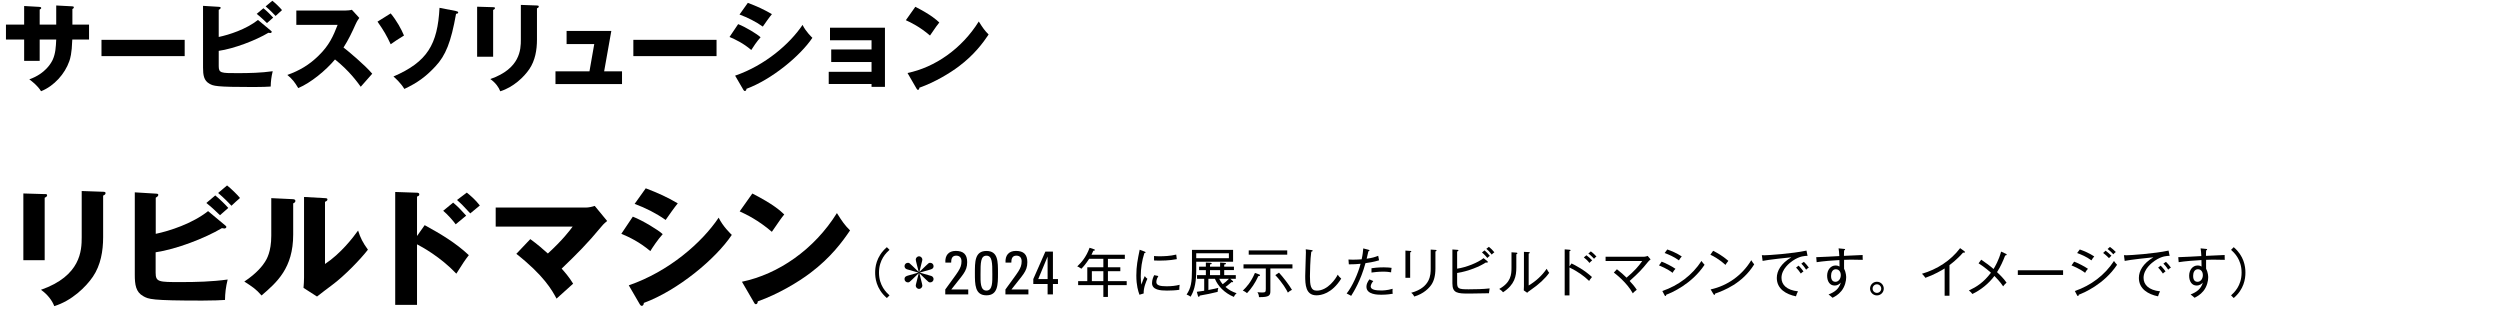 <?xml version="1.0" encoding="UTF-8"?>
<svg id="ol" xmlns="http://www.w3.org/2000/svg" viewBox="0 0 470 60">
  <g>
    <g>
      <path d="M10.57,1.03l3.04.16c.14,0,.27.05.27.18,0,.2-.18.29-.27.32v2.93h3.13v2.81h-3.15c-.09,2.72-.4,3.6-.56,4.07-.83,2.38-2.84,4.66-5.31,5.65-.7-1.13-1.76-1.89-2.21-2.23,3.15-1.12,4.19-3.24,4.41-3.71.52-1.17.58-2.32.65-3.78h-3.11v4.01h-2.92v-4.01H1.12v-2.81h3.42V1.13l2.83.16c.16.02.38.02.38.22,0,.13-.14.2-.29.29v2.83h3.11V1.03Z"/>
      <path d="M34.72,7.49v3.06h-15.64v-3.06h15.64Z"/>
      <path d="M50.87,5.72c.11.09.22.18.22.27s-.13.22-.27.22c-.09,0-.14-.02-.36-.05-2.41,1.44-6.48,2.99-9.34,3.4v2.86c0,1.33.43,1.33,3.51,1.33,2.21,0,4.43-.05,6.64-.36-.27,1.08-.36,1.94-.38,2.88-.65.04-1.57.09-3.2.09-7.22,0-7.56-.2-8.33-.63-1.04-.58-1.19-1.62-1.19-3.01V1.1l2.95.18c.22.02.36.02.36.18,0,.18-.18.29-.36.4v5.09c1.96-.41,5.15-1.44,7.38-3.2l2.38,1.98ZM49.52,1.55c.56.43,1.48,1.35,1.84,1.76-.11.09-.79.68-1.17,1.03-.25-.23-1.13-1.12-1.93-1.73l1.26-1.06ZM51.2.14c.56.43,1.48,1.33,1.82,1.76-.32.27-.88.79-1.21,1.1-.22-.25-1.06-1.12-1.87-1.8l1.26-1.06Z"/>
      <path d="M55.71,4.68V1.98h9.2c.29,0,.94-.04,1.24-.14l1.4,1.53c-.14.18-.41.56-.68,1.15-.67,1.51-1.39,3.02-2.29,4.41.76.58,4.05,3.31,5.4,4.93-.59.68-1.57,1.76-2.16,2.45-.67-.92-2.18-3.02-4.84-5.13-1.73,2.07-4.55,4.39-6.91,5.38-.68-1.13-1.06-1.64-2.05-2.47,2.32-.83,4.1-1.89,5.85-3.6,2.05-1.98,2.79-3.74,3.6-5.81h-7.76Z"/>
      <path d="M73.45,2.52c1.12,1.35,2.02,2.99,2.5,4.16-.92.54-2.02,1.3-2.5,1.64-.76-1.64-1.33-2.61-2.48-4.25l2.48-1.55ZM85.76,2.09c.23.05.38.11.38.25,0,.23-.29.25-.4.25-.95,5.36-1.96,7.85-3.89,9.9-1.82,1.96-3.42,3.1-5.83,4.23-.74-1.21-1.73-2.05-2.05-2.34,6.39-2.75,8.3-6.05,8.66-12.91l3.13.61Z"/>
      <path d="M92.71,1.35c.22,0,.34.02.34.18,0,.18-.22.29-.34.34v8.8h-3.01V1.26l3.01.09ZM100.95,1.03c.18,0,.34.04.34.18,0,.22-.22.31-.34.36v5.87c0,1.96-.34,3.94-1.44,5.56-.99,1.46-2.99,3.4-5.46,4.16-.27-.74-.92-1.64-1.87-2.3,5.63-1.96,5.74-5.56,5.74-7.4V.92l3.02.11Z"/>
      <path d="M116.94,13.41v2.39h-12.51v-2.39h6.39l.9-5.13h-5.2v-2.47h8.41l-1.35,7.6h3.37Z"/>
      <path d="M134.71,7.49v3.06h-15.64v-3.06h15.64Z"/>
      <path d="M138.78,4.54c1.39.54,3.58,1.87,4.21,2.47-.67.72-1.49,1.96-1.75,2.39-1.53-1.3-2.99-1.98-4.09-2.45l1.62-2.41ZM138.21,14.22c5.65-1.94,10.31-6.01,12.67-9.54.59,1.24,1.71,2.29,1.85,2.43-2.27,3.38-7.6,7.81-12.4,9.59,0,.11-.04.41-.31.41-.13,0-.23-.18-.27-.23l-1.55-2.66ZM140.6.54c1.84.7,2.97,1.22,4.52,2.12-.38.43-1.46,1.96-1.71,2.34-1.35-.95-2.83-1.69-4.38-2.27l1.57-2.2Z"/>
      <path d="M155.8,15.8v-2.3h8.05v-1.84h-7.58v-2.36h7.58v-1.73h-7.81v-2.36h10.33v11.12h-2.52v-.54h-8.05Z"/>
      <path d="M172.09,1.28c3.02,1.55,3.96,2.45,4.5,2.95-.43.52-.56.72-1.75,2.45-1.93-1.66-3.64-2.47-4.54-2.88l1.78-2.52ZM170.62,13.72c5.13-1.06,10.19-4.54,13.39-9.68.77,1.22,1.08,1.67,1.85,2.45-1.04,1.55-2.7,3.82-5.6,5.99-1.64,1.24-4.52,2.99-7.42,4.01,0,.2-.09.4-.25.4-.11,0-.18-.05-.29-.25l-1.69-2.92Z"/>
    </g>
    <g>
      <path d="M8.4,36.48c.29,0,.46.02.46.24,0,.24-.29.38-.46.46v11.74h-4.01v-12.55l4.01.12ZM19.39,36.05c.24,0,.46.05.46.24,0,.29-.29.41-.46.48v7.82c0,2.62-.46,5.26-1.92,7.42-1.32,1.94-3.98,4.54-7.27,5.54-.36-.98-1.22-2.18-2.5-3.07,7.51-2.62,7.66-7.42,7.66-9.86v-8.71l4.03.14Z"/>
      <path d="M42.27,42.31c.14.12.29.24.29.36s-.17.29-.36.29c-.12,0-.19-.02-.48-.07-3.22,1.92-8.64,3.98-12.46,4.54v3.82c0,1.78.58,1.78,4.68,1.78,2.95,0,5.9-.07,8.86-.48-.36,1.44-.48,2.59-.5,3.84-.86.05-2.09.12-4.27.12-9.62,0-10.08-.26-11.11-.84-1.39-.77-1.58-2.16-1.58-4.01v-15.5l3.94.24c.29.02.48.02.48.24,0,.24-.24.38-.48.53v6.79c2.62-.55,6.86-1.92,9.84-4.27l3.17,2.64ZM40.47,36.74c.74.58,1.97,1.8,2.45,2.35-.14.12-1.06.91-1.56,1.37-.34-.31-1.51-1.49-2.57-2.3l1.68-1.42ZM42.7,34.87c.74.58,1.97,1.78,2.42,2.35-.43.36-1.18,1.06-1.61,1.46-.29-.34-1.42-1.49-2.5-2.4l1.68-1.42Z"/>
      <path d="M54.98,37.44c.26.02.55.02.55.34,0,.29-.31.41-.41.46v5.86c0,6.31-3.07,8.98-5.95,11.45-1.06-1.22-1.75-1.66-3.24-2.62,2.38-1.56,3.5-3.07,3.89-3.7.29-.46,1.18-1.85,1.18-4.92v-7.06l3.98.19ZM61.1,37.25c.26.02.46.02.46.26,0,.22-.24.34-.46.43v11.69c2.95-1.94,5.28-4.97,6.22-6.29.43,1.37.89,2.28,1.85,3.6-1.39,1.8-4.42,4.94-6.74,6.65-.96.7-1.9,1.44-2.83,2.16l-2.54-1.63c.05-.65.1-1.25.1-1.92v-15.17l3.96.22Z"/>
      <path d="M79.84,42.33c2.95,1.61,5.86,3.34,8.3,5.64-.77,1.01-.94,1.25-2.35,3.48-3-3.17-6.5-5.06-7.39-5.52v11.38h-4.1v-21.22l4.1.14c.12,0,.43.02.43.31s-.26.36-.43.41v7.42l1.44-2.04ZM85.19,38.09c.89.74,1.68,1.58,2.45,2.45-.55.46-1.44,1.18-1.97,1.63-.43-.62-1.58-1.92-2.35-2.54l1.87-1.54ZM87.76,36.21c.46.36,1.63,1.34,2.45,2.42-.31.24-1.56,1.3-1.8,1.49-1.25-1.37-1.75-1.87-2.5-2.52l1.85-1.39Z"/>
      <path d="M99.69,44.95c1.42,1.03,2.23,1.75,3.31,2.71,2.81-2.57,4.15-4.37,4.66-5.06h-14.47v-3.58h16.94c.53,0,1.18-.14,1.68-.31l2.33,2.83c-.7.58-.94.89-1.18,1.18-2.5,3.02-4.44,4.97-7.37,7.78.53.58,1.46,1.66,2.16,2.83-.86.77-2.26,2.02-3.12,2.81-.86-1.61-2.38-4.34-7.56-8.42l2.62-2.76Z"/>
      <path d="M118.97,40.73c1.85.72,4.78,2.5,5.62,3.29-.89.96-1.99,2.62-2.33,3.19-2.04-1.73-3.98-2.64-5.45-3.26l2.16-3.22ZM118.21,53.64c7.54-2.59,13.75-8.02,16.9-12.72.79,1.66,2.28,3.05,2.47,3.24-3.02,4.51-10.13,10.42-16.54,12.79,0,.14-.05.55-.41.55-.17,0-.31-.24-.36-.31l-2.06-3.55ZM121.4,35.4c2.45.94,3.96,1.63,6.02,2.83-.5.58-1.94,2.62-2.28,3.12-1.8-1.27-3.77-2.26-5.83-3.02l2.09-2.93Z"/>
      <path d="M141.44,36.38c4.03,2.06,5.28,3.26,6,3.94-.58.7-.74.96-2.33,3.26-2.57-2.21-4.85-3.29-6.05-3.84l2.38-3.36ZM139.48,52.97c6.84-1.42,13.58-6.05,17.86-12.91,1.03,1.63,1.44,2.23,2.47,3.26-1.39,2.06-3.6,5.09-7.46,7.99-2.18,1.66-6.02,3.98-9.89,5.35,0,.26-.12.53-.34.53-.14,0-.24-.07-.38-.34l-2.26-3.89Z"/>
    </g>
  </g>
  <g>
    <path d="M167.23,46.97c-.57.52-1.98,1.8-1.98,4.28s1.41,3.76,1.98,4.28l-.5.5c-2.09-1.79-2.2-3.93-2.2-4.78s.11-2.99,2.2-4.78l.5.5Z"/>
    <path d="M173.26,53.02c.04.15.14.57.14.68,0,.27-.24.61-.62.61s-.62-.34-.62-.61c0-.11.02-.19.22-.97.12-.47.17-.7.34-1.37-.65.62-.88.83-1.23,1.19-.5.48-.55.54-.81.54-.35,0-.63-.28-.63-.62,0-.47.36-.57.65-.66.54-.16,1.41-.4,1.96-.56-.35-.1-1.88-.53-2.19-.63-.35-.12-.42-.45-.42-.59,0-.34.27-.62.63-.62.26,0,.31.06.81.54.4.4.81.8,1.23,1.19-.18-.72-.25-1.01-.42-1.66-.04-.15-.14-.57-.14-.68,0-.27.24-.61.62-.61s.62.34.62.61c0,.11-.02.19-.22.97-.12.47-.17.7-.34,1.37.41-.39.83-.79,1.23-1.19.5-.48.55-.54.81-.54.36,0,.63.28.63.62,0,.47-.36.57-.65.66-.54.16-1.41.4-1.96.56.35.1,1.88.53,2.19.63.35.12.42.45.42.59,0,.34-.27.62-.63.62-.26,0-.31-.06-.81-.54-.4-.39-.82-.8-1.23-1.19.18.72.25,1.02.42,1.66Z"/>
    <path d="M177.71,55.35v-.93c2.36-3.3,3.05-3.9,3.05-5.29,0-.64-.31-1.07-1-1.07-.8,0-.95.66-.94,1.31h-1.09c-.09-1.33.58-2.2,1.95-2.2,1.45,0,2.15.66,2.15,2.11,0,1.8-.9,2.4-2.99,5.14h3.19v.93h-4.33Z"/>
    <path d="M187.62,51.36c0,2.1.01,4.16-2.17,4.16s-2.17-2.06-2.17-4.16-.04-4.18,2.17-4.18,2.17,2.01,2.17,4.18ZM184.34,51.57c0,1.36-.08,3.06,1.11,3.06s1.11-1.71,1.11-3.06c0-2.17-.01-3.5-1.11-3.5s-1.11,1.33-1.11,3.5Z"/>
    <path d="M189.02,55.35v-.93c2.36-3.3,3.05-3.9,3.05-5.29,0-.64-.31-1.07-1-1.07-.8,0-.95.66-.94,1.31h-1.09c-.09-1.33.58-2.2,1.95-2.2,1.45,0,2.15.66,2.15,2.11,0,1.8-.9,2.4-2.99,5.14h3.19v.93h-4.33Z"/>
    <path d="M194.26,53.39v-.93l2.27-5.16h1.42v5.16h.95v.93h-.95v1.96h-1v-1.96h-2.69ZM196.95,52.46v-4.19h-.02l-1.74,4.19h1.76Z"/>
    <path d="M208.29,53.61v2.21h-.86v-2.21h-4.74v-.76h1.72v-2.61h3.02v-1.58h-2.67c-.59.91-1.06,1.46-1.46,1.86-.45-.32-.66-.39-.78-.44.76-.7,1.7-1.77,2.32-3.5l.82.27c.11.04.17.06.17.15,0,.13-.16.14-.28.14-.17.4-.26.58-.35.75h6.27v.77h-3.18v1.58h2.33v.75h-2.33v1.86h3.53v.76h-3.53ZM207.43,50.99h-2.16v1.86h2.16v-1.86Z"/>
    <path d="M215.01,55.17l-.79.24c-.24-.67-.59-1.72-.59-3.62,0-1.75.24-2.94.63-4.84l.9.34c.16.06.21.1.21.15,0,.11-.12.12-.23.14-.46,1.42-.68,2.9-.68,4.39,0,.77.06,1.15.12,1.54.14-.45.45-1.25.64-1.61.13.2.24.34.49.51-.2.43-.75,1.66-.7,2.76ZM221.71,54.48c-.67.11-1.63.15-2.32.15-1.24,0-2.81-.12-2.81-1.41,0-.62.25-1.17.41-1.49l.78.16c-.13.22-.38.65-.38,1.13,0,.64.73.8,1.94.8.95,0,1.72-.1,2.44-.28-.05.36-.06.57-.06.94ZM217.96,49c-.46,0-.76-.02-1-.03v-.84c.26.03.54.05,1.01.05.75,0,2.03-.03,3.16-.32,0,.08.08.6.11.86-1.42.28-2.97.28-3.28.28Z"/>
    <path d="M224.89,49.2v1.75c0,2.76-.59,4.05-1.06,4.83-.14-.11-.47-.32-.75-.41.82-1.22,1.01-2.29,1.01-4.69v-3.71h7.73v2.23h-6.93ZM231.03,47.61h-6.14v.93h6.14v-.93ZM231.97,55.82c-1.78-.74-3.01-2.05-3.56-3.4h-1.23v2.1c1.07-.2,1.5-.31,1.86-.4-.08.28-.12.48-.12.75-1.11.27-2.23.52-3.36.7-.06.15-.09.23-.2.23-.08,0-.12-.08-.15-.18l-.21-.76c.37-.04.76-.1,1.39-.2v-2.24h-1.35v-.69h1.66v-.95h-1.27v-.65h1.27v-.77l.79.04c.11,0,.31.03.31.15,0,.1-.13.15-.32.17v.41h1.9v-.77l.8.06c.13,0,.3.02.3.14,0,.14-.23.17-.33.18v.39h1.83v.65h-1.83v.95h2.18v.69h-1.03l.44.39c.06.06.09.09.09.15s-.07.1-.13.1c-.05,0-.12-.02-.17-.03-.44.4-.89.74-1.14.92.65.57,1.26.9,2.09,1.18-.22.18-.37.36-.51.69ZM229.38,50.78h-1.9v.95h1.9v-.95ZM229.22,52.42c.2.42.35.68.64,1.01.36-.24.84-.64,1.17-1.01h-1.81Z"/>
    <path d="M236.56,51.92c-.57,1.27-1.35,2.4-2.12,3.19-.14-.12-.43-.34-.79-.47.74-.73,1.51-1.55,2.28-3.33l.79.28c.08.03.16.07.16.17,0,.12-.13.14-.32.16ZM238.83,50.47v4.27c0,.8-.22,1.15-2.14,1.12-.02-.36-.09-.6-.29-.93.19.02.51.06.86.06.66,0,.71-.1.71-.72v-3.8h-4.19v-.78h9.2v.78h-4.15ZM234.76,47.88v-.8h7.24v.8h-7.24ZM242.12,55.01c-.24-.51-.97-1.81-2.36-3.29l.69-.46c.75.81,1.86,2.24,2.44,3.23-.35.17-.49.27-.77.52Z"/>
    <path d="M247.5,55.52c-2.06,0-2.12-2.05-2.12-3.66,0-.71.13-3.8.13-4.43,0-.28-.01-.4-.03-.56l1.06.14c.15.02.24.04.24.13s-.14.16-.26.18c-.2,1.36-.25,3.94-.25,4.59,0,1.7.12,2.73,1.29,2.73,2.07,0,3.59-2.28,3.93-3,.25.34.35.48.66.74-1.77,2.84-3.82,3.14-4.65,3.14Z"/>
    <path d="M256.71,49.47c-.9,3.3-2.21,5.38-2.69,6.15-.24-.15-.63-.33-.85-.44,1.06-1.32,2.17-3.8,2.62-5.59-.81.08-1.25.1-2.21.11l-.07-.91c.23,0,.47.03.83.03.66,0,1.27-.04,1.65-.07.21-.94.26-1.54.3-2.05l.97.25c.15.04.2.09.2.14,0,.11-.15.14-.2.14-.06.22-.28,1.21-.33,1.41,1.03-.14,1.59-.32,2.17-.55l.16.85c-.98.31-2.15.48-2.55.53ZM259.7,55.41c-.63,0-2.81,0-2.81-1.5,0-.46.17-.84.55-1.39l.74.32c-.41.43-.49.9-.49,1.01,0,.64,1.02.76,1.99.76.19,0,1.09,0,2.13-.32,0,.12-.02.24-.02.42,0,.27.02.36.05.51-1.02.19-1.93.19-2.14.19ZM261.53,51.2c-.32-.05-.73-.13-1.49-.13-.93,0-1.74.11-2.2.17v-.81c.33-.05,1.17-.17,2.31-.17.8,0,1.18.06,1.47.1-.07.32-.09.71-.09.84Z"/>
    <path d="M265.11,47.45v4.78h-.89v-5.12l.89.06c.12,0,.21,0,.21.11s-.15.15-.21.17ZM269.86,47.27v3.2c0,1.41-.3,2.37-.75,3.04-.43.63-1.43,1.71-3.23,2.24-.2-.4-.39-.57-.57-.71,3.66-1,3.66-3.45,3.66-4.56v-3.56l.91.06c.15,0,.19.05.19.1,0,.13-.14.17-.21.19Z"/>
    <path d="M279.92,55.13c-.59,0-3.18.06-3.7.06-2.19,0-3.17-.05-3.17-1.91v-6.38l.94.07c.09,0,.19,0,.19.12,0,.1-.12.15-.24.2v3.22c1.68-.24,3.9-1.12,4.97-1.98l.74.6s.07.08.07.13c0,.11-.18.11-.23.11-.04,0-.08,0-.16-.02-1.06.71-3.26,1.65-5.39,1.97v1.79c0,1.15.22,1.28,2.16,1.28,1.18,0,2.79-.03,3.95-.17-.05.27-.07.44-.13.91ZM279.62,48.5c-.12-.15-.51-.63-1.01-1.04l.49-.39c.26.22.73.68.99,1.02-.17.12-.32.25-.47.41ZM280.44,47.86c-.42-.57-.68-.82-1.01-1.08l.48-.38c.29.22.78.7,1.03,1.03-.25.18-.34.26-.5.43Z"/>
    <path d="M285.07,47.81v2.46c0,1.65-.29,3.23-2.5,4.68-.13-.18-.24-.31-.71-.63,2.2-1.23,2.3-2.71,2.3-3.96v-2.93l.88.06c.1.01.23.02.23.13,0,.09-.1.15-.2.19ZM287.67,54.59c-.36.25-.4.28-.56.45l-.64-.45c0-.2.03-.5.03-.78v-6.46l.89.04c.11,0,.2,0,.2.11s-.09.13-.2.18v5.99c1.3-.76,2.55-1.89,3.38-3.14.24.43.31.57.48.76-.75,1.06-1.9,2.15-3.58,3.3Z"/>
    <path d="M298.76,52.82c-.96-.93-2.16-1.79-3.7-2.54v5.26h-.9v-8.66l.91.07c.13,0,.19.04.19.12,0,.11-.13.14-.2.15v2.85l.39-.54c.88.43,2.41,1.23,3.84,2.55-.25.28-.47.62-.53.73ZM298.81,49.43c-.29-.39-.65-.73-1.05-1.04l.49-.4c.39.27.86.73,1.08.96-.18.14-.32.27-.52.48ZM299.68,48.65c-.5-.56-.88-.85-1.07-.99l.47-.4c.21.15.73.59,1.05.96-.17.12-.32.27-.45.43Z"/>
    <path d="M309.83,49.23c-1.22,1.49-1.68,2-3.46,3.59.49.52.96,1.06,1.34,1.66-.48.35-.61.51-.74.67-1.14-2.07-3.26-3.67-3.57-3.91l.58-.62c.63.47,1.39,1.16,1.81,1.58,1.44-1.21,2.26-2.13,2.95-3.13h-6.89v-.81h7.3c.19,0,.43-.08.61-.15l.55.66c-.3.24-.39.35-.48.46Z"/>
    <path d="M314.45,51.29c-1.02-.78-2.26-1.27-2.56-1.39l.5-.71c.7.26,1.91.86,2.6,1.35-.3.3-.48.63-.54.75ZM313.25,55.41c0,.1-.03.24-.16.24-.07,0-.12-.08-.16-.16l-.41-.78c3.01-1.03,5.63-2.98,7.36-5.65.19.27.36.5.58.72-2.47,3.69-6.27,5.28-7.21,5.63ZM315.64,48.95c-.95-.7-1.93-1.1-2.69-1.38l.5-.67c.83.29,1.78.69,2.72,1.31-.19.2-.4.5-.53.74Z"/>
    <path d="M324.39,49.8c-1.4-1.24-2.44-1.72-2.84-1.91l.52-.74c.75.38,1.77.94,2.86,1.89-.29.35-.46.62-.54.76ZM322.44,55.2c-.01.17-.03.23-.14.23-.07,0-.13-.07-.16-.12l-.54-.9c3.19-.69,5.95-2.68,7.64-5.49.2.33.34.53.55.78-2.24,3.62-5.72,4.92-7.35,5.5Z"/>
    <path d="M337.04,49.01c-.53.36-2.12,1.56-2.12,3.23,0,1.28.97,2.31,3.1,2.53-.18.35-.27.58-.38.94-1.83-.37-3.6-1.37-3.6-3.46,0-1.31.77-2.71,2.73-3.88-.25.01-4.59.48-5.4.68l-.14-1.08c.19,0,.32.02.51.02.58,0,5.18-.29,7.88-.88l.2.99c-.43,0-1.43,0-2.78.91ZM338.56,51.43c-.16-.23-.45-.66-.9-1.12l.48-.37s.59.6.91,1.09c-.24.14-.44.34-.49.4ZM339.55,50.7c-.35-.57-.68-.91-.9-1.14l.48-.34c.29.27.71.77.93,1.09-.13.07-.24.12-.51.39Z"/>
    <path d="M348.45,48.82c-.59,0-1.17,0-1.76.03,0,.69-.02,1.29,0,1.69.39.71.39,1.49.39,1.63,0,.59-.2,1.68-.9,2.54-.6.73-1.25,1.06-1.66,1.27-.16-.16-.54-.46-.75-.62,1.14-.45,1.95-1.02,2.31-2.24-.18.19-.53.56-1.18.56-.88,0-1.4-.76-1.4-1.85s.67-1.92,1.59-1.92c.39,0,.59.12.74.2,0-.19-.02-.93-.02-1.22-1.14.05-3.17.22-4.28.4l-.08-.94c.69,0,3.72-.18,4.34-.21-.05-.8-.06-.97-.14-1.45l.99.1c.14,0,.24.02.24.13,0,.07-.12.12-.18.15-.03.28-.03.36-.04,1.03,2.92-.13,3.25-.14,3.51-.16,0,.22,0,.6.02.91-.36-.02-.96-.03-1.75-.03ZM345.13,50.62c-.66,0-.89.67-.89,1.23,0,.23,0,1.13.82,1.13.58,0,1.01-.55,1.01-1.28,0-.35-.18-1.08-.94-1.08Z"/>
    <path d="M352.86,55.54c-.7,0-1.29-.56-1.29-1.28s.57-1.29,1.29-1.29,1.29.58,1.29,1.29-.59,1.28-1.29,1.28ZM352.86,53.45c-.45,0-.81.36-.81.81s.36.8.81.8.81-.36.81-.8-.36-.81-.81-.81Z"/>
    <path d="M369.25,47.51s-.1,0-.2-.02c-1.05,1.23-2.33,2.19-2.55,2.35v5.76h-.91v-5.13c-.51.33-2,1.2-3.62,1.76-.06-.09-.31-.46-.65-.76,2.84-.83,5.4-2.46,7.18-4.82l.83.6s.08.08.08.14c0,.08-.07.12-.16.12Z"/>
    <path d="M376.97,48.04c-.41,1.05-.86,2.09-1.53,3.12.15.13,1.29,1.2,1.79,1.98-.24.21-.45.42-.64.69-.54-.85-1.5-1.81-1.64-1.95-1.09,1.45-2.52,2.6-4.14,3.39-.14-.22-.38-.43-.66-.66,1.45-.68,2.76-1.5,4.15-3.34-.19-.17-1.13-1.01-2.33-1.77l.5-.68c.7.47,1.58,1.11,2.32,1.75.3-.49.97-1.63,1.42-3.27l.91.42c.09.04.14.08.14.14,0,.1-.13.16-.29.18Z"/>
    <path d="M379.35,51.69v-.88h8.51v.88h-8.51Z"/>
    <path d="M392,51.29c-1.02-.78-2.26-1.27-2.56-1.39l.5-.71c.7.26,1.91.86,2.6,1.35-.3.3-.48.63-.54.75ZM390.8,55.41c0,.09-.03.24-.15.24-.08,0-.12-.06-.16-.14l-.42-.8c3.01-1.03,5.63-2.98,7.36-5.65.27.38.29.42.58.72-2.47,3.69-6.27,5.28-7.21,5.63ZM393.19,48.95c-.95-.7-1.93-1.1-2.69-1.38l.5-.67c.83.29,1.78.69,2.72,1.31-.19.2-.4.5-.53.74ZM396.49,48.53c-.11-.11-.57-.59-1.1-.97l.46-.43c.25.19.74.58,1.1.94-.18.16-.21.19-.46.46ZM397.31,47.81c-.14-.15-.55-.61-1.09-1l.45-.39c.34.23.83.67,1.1.96-.18.11-.37.32-.46.43Z"/>
    <path d="M405.11,49.01c-.53.36-2.12,1.56-2.12,3.23,0,1.28.97,2.31,3.1,2.53-.18.35-.27.58-.38.94-1.83-.37-3.6-1.37-3.6-3.46,0-1.31.77-2.71,2.73-3.88-.25.01-4.59.48-5.4.68l-.14-1.08c.19,0,.32.02.51.02.58,0,5.18-.29,7.88-.88l.2.99c-.43,0-1.43,0-2.78.91ZM406.63,51.43c-.16-.23-.45-.66-.9-1.12l.48-.37s.59.6.91,1.09c-.24.14-.44.34-.49.4ZM407.62,50.7c-.35-.57-.68-.91-.9-1.14l.48-.34c.29.27.71.77.93,1.09-.13.07-.24.12-.51.39Z"/>
    <path d="M416.51,48.82c-.59,0-1.17,0-1.76.03,0,.69-.02,1.29,0,1.69.39.71.39,1.49.39,1.63,0,.59-.2,1.68-.9,2.54-.6.73-1.25,1.06-1.66,1.27-.16-.16-.54-.46-.75-.62,1.14-.45,1.95-1.02,2.31-2.24-.18.19-.53.56-1.18.56-.88,0-1.4-.76-1.4-1.85s.67-1.92,1.59-1.92c.39,0,.59.12.74.2,0-.19-.02-.93-.02-1.22-1.14.05-3.17.22-4.28.4l-.08-.94c.69,0,3.72-.18,4.34-.21-.05-.8-.06-.97-.14-1.45l.99.1c.14,0,.24.02.24.13,0,.07-.12.12-.18.15-.03.28-.03.36-.04,1.03,2.92-.13,3.25-.14,3.51-.16,0,.22,0,.6.02.91-.36-.02-.96-.03-1.75-.03ZM413.2,50.62c-.66,0-.89.67-.89,1.23,0,.23,0,1.13.82,1.13.58,0,1.01-.55,1.01-1.28,0-.35-.18-1.08-.94-1.08Z"/>
    <path d="M419.94,56.03l-.5-.5c.57-.52,1.98-1.8,1.98-4.28s-1.41-3.76-1.98-4.28l.5-.5c1.92,1.64,2.2,3.59,2.2,4.78s-.28,3.14-2.2,4.78Z"/>
  </g>
</svg>